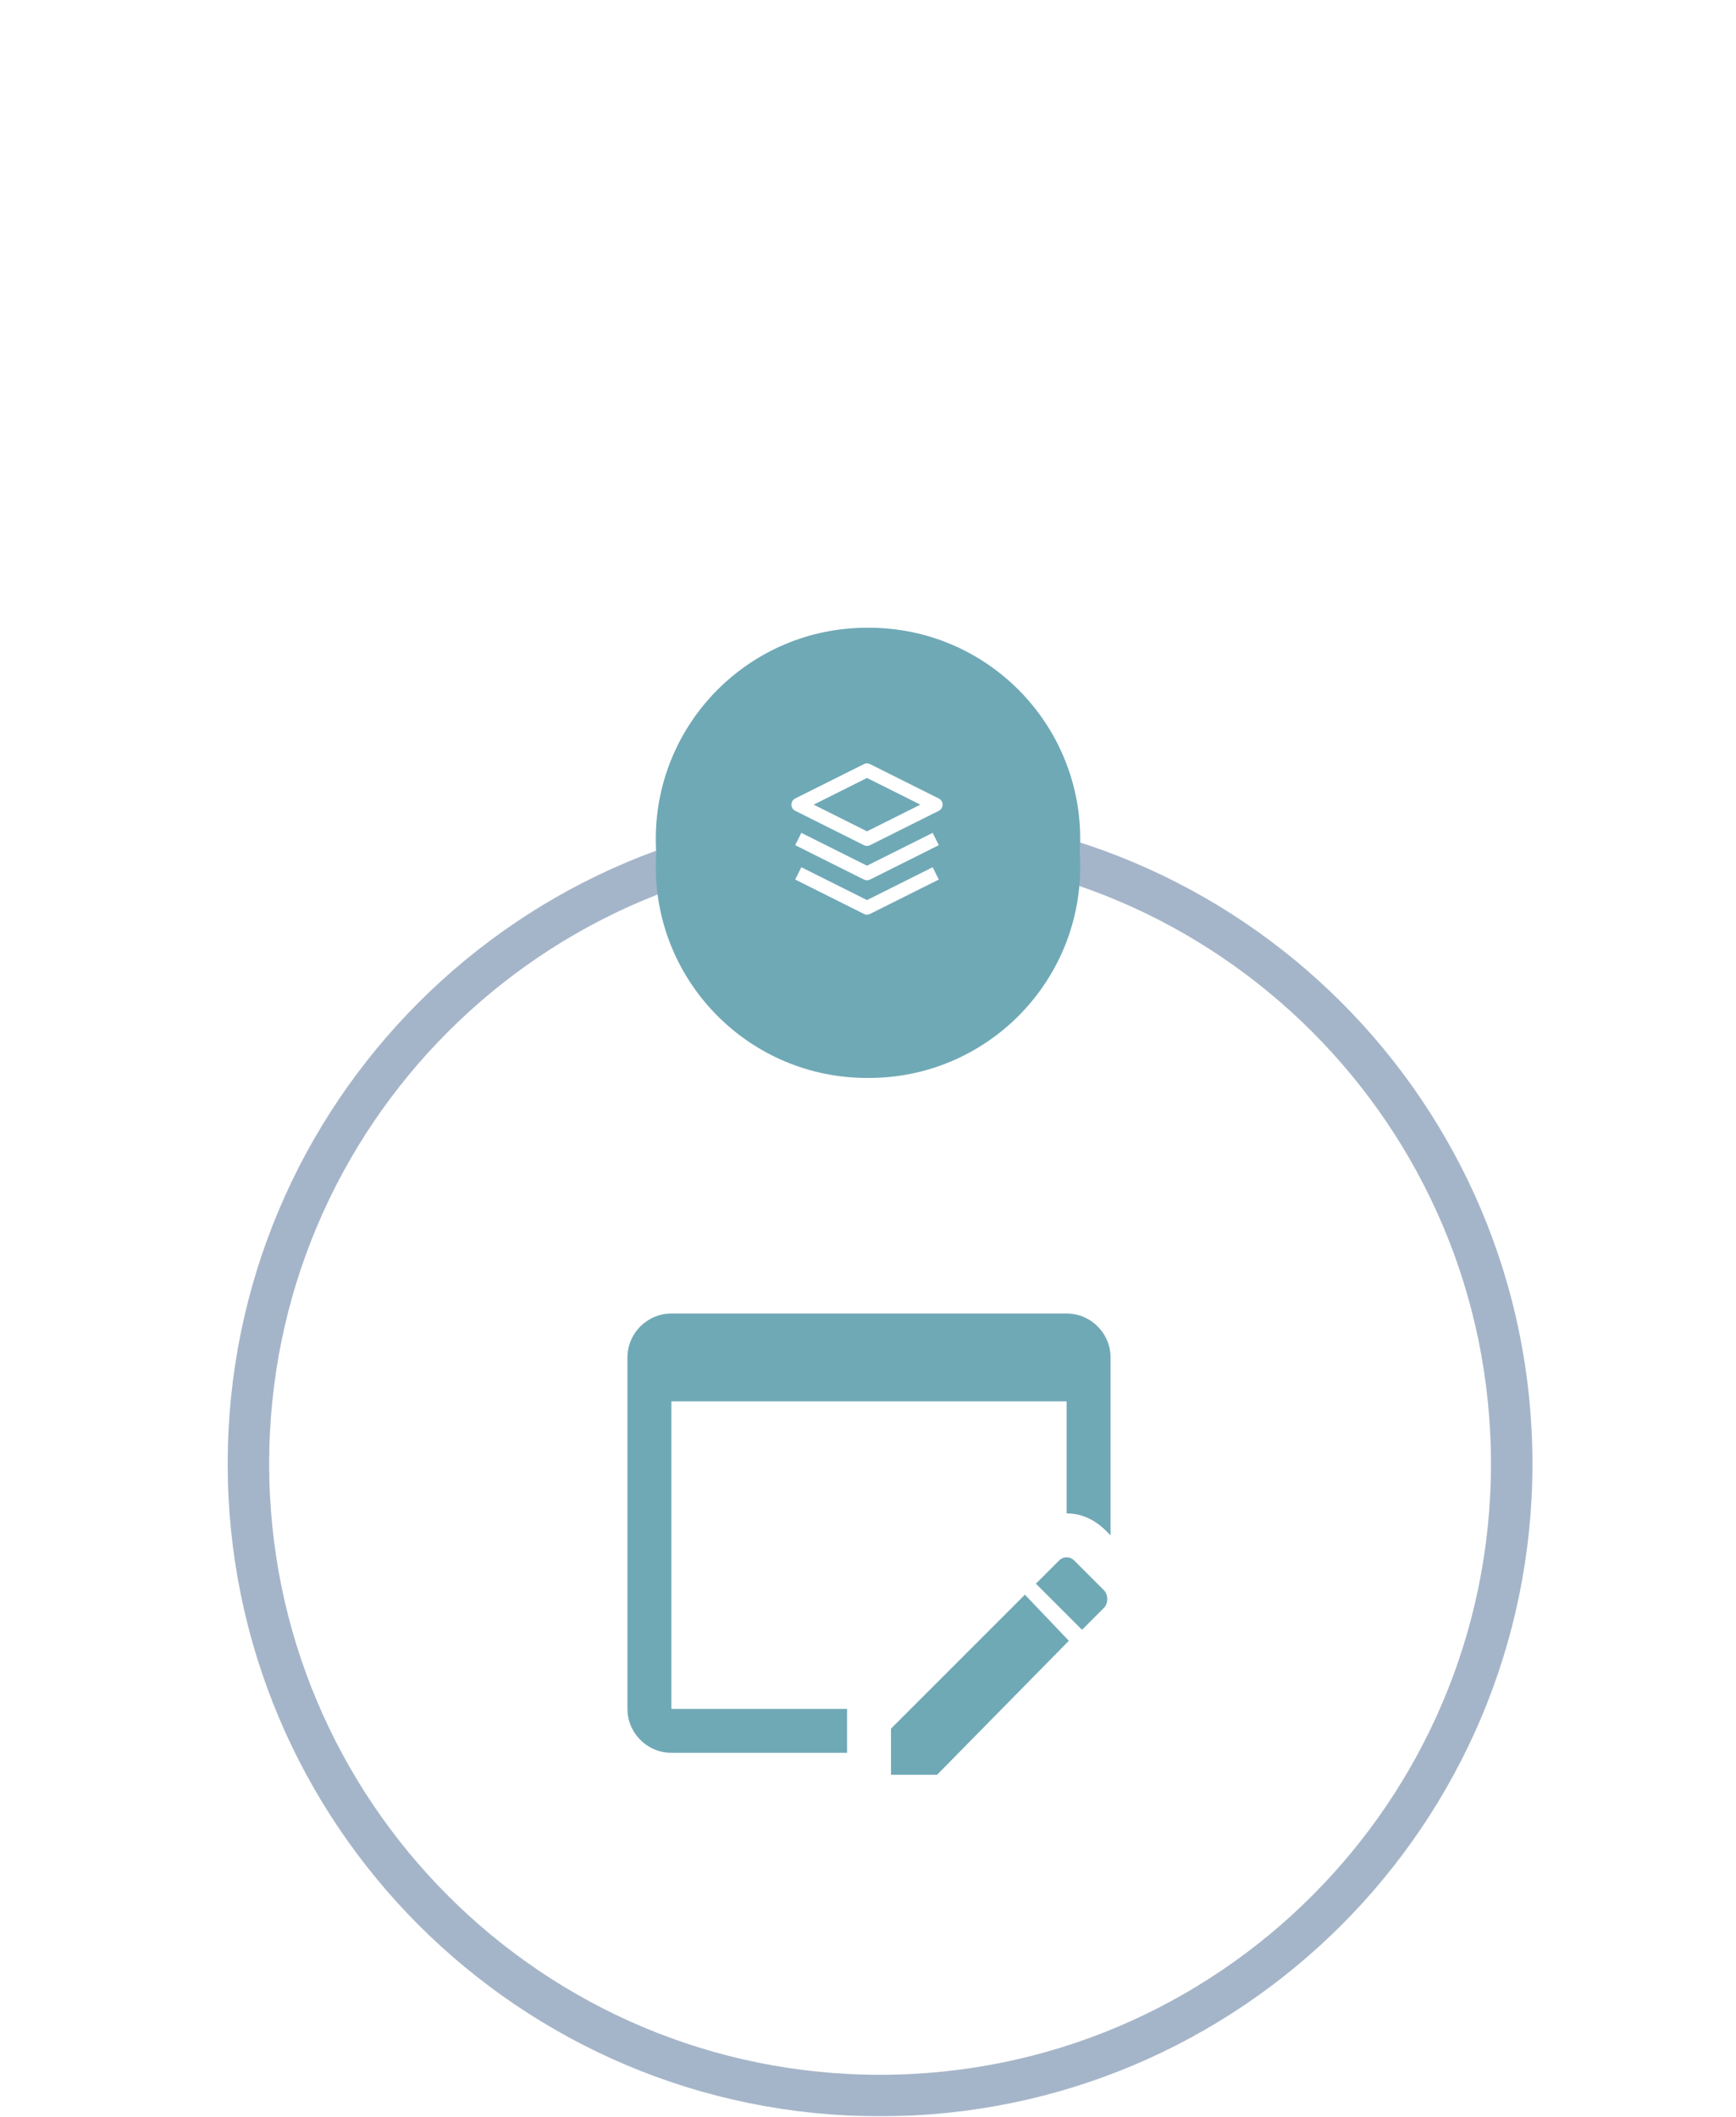 <?xml version="1.0" encoding="UTF-8"?>
<svg xmlns="http://www.w3.org/2000/svg" width="863" height="1052" viewBox="0 0 863 1052" fill="none">
  <g clip-path="url(#clip0_773_811)">
    <mask id="mask0_773_811" style="mask-type:luminance" maskUnits="userSpaceOnUse" x="0" y="0" width="863" height="1052">
      <path d="M863 0H0V1052H863V0Z" fill="white"></path>
    </mask>
    <g mask="url(#mask0_773_811)">
      <path fill-rule="evenodd" clip-rule="evenodd" d="M123.5 727.5C123.5 554.08 264.08 413.5 437.5 413.5C610.92 413.5 751.5 554.08 751.5 727.5C751.5 900.92 610.92 1041.5 437.5 1041.5C264.08 1041.5 123.5 900.92 123.5 727.5Z" fill="white" stroke="#A5B5C9" stroke-width="20.625" stroke-miterlimit="8"></path>
      <mask id="mask1_773_811" style="mask-type:luminance" maskUnits="userSpaceOnUse" x="-106" y="-106" width="1062" height="1061">
        <path d="M955 -106H-106V954.001H955V-106Z" fill="white"></path>
      </mask>
      <g mask="url(#mask1_773_811)">
        <g filter="url(#filter0_f_773_811)">
          <mask id="mask2_773_811" style="mask-type:luminance" maskUnits="userSpaceOnUse" x="-1" y="-1" width="865" height="865">
            <path d="M863.999 -1H-1V863.001H863.999V-1Z" fill="white"></path>
          </mask>
          <g mask="url(#mask2_773_811)">
            <path fill-rule="evenodd" clip-rule="evenodd" d="M326 430.751C326 372.761 373.01 325.75 431 325.75H432.001C489.99 325.75 537 372.761 537 430.751C537 488.741 489.99 535.751 432.001 535.751H431C373.01 535.751 326 488.741 326 430.751Z" fill="#70A9B6"></path>
          </g>
        </g>
      </g>
      <path fill-rule="evenodd" clip-rule="evenodd" d="M326 417C326 359.01 373.01 312 431 312H432C489.99 312 537 359.01 537 417C537 474.99 489.99 522 432 522H431C373.01 522 326 474.99 326 417Z" fill="#70A9B6"></path>
      <mask id="mask3_773_811" style="mask-type:luminance" maskUnits="userSpaceOnUse" x="389" y="376" width="84" height="82">
        <path d="M473 376H389V458H473V376Z" fill="white"></path>
      </mask>
      <g mask="url(#mask3_773_811)">
        <mask id="mask4_773_811" style="mask-type:luminance" maskUnits="userSpaceOnUse" x="389" y="376" width="84" height="82">
          <path d="M473 376H389V458H473V376Z" fill="white"></path>
        </mask>
        <g mask="url(#mask4_773_811)">
          <mask id="mask5_773_811" style="mask-type:luminance" maskUnits="userSpaceOnUse" x="389" y="376" width="84" height="82">
            <path d="M473 376H389V458H473V376Z" fill="white"></path>
          </mask>
          <g mask="url(#mask5_773_811)">
            <path d="M431 382.833L396.833 399.917L431 417L465.166 399.917L431 382.833Z" stroke="white" stroke-width="6.833" stroke-linejoin="round"></path>
            <path d="M396.833 434.083L431 451.167L465.166 434.083" stroke="white" stroke-width="6.833" stroke-linejoin="round"></path>
            <path d="M396.833 417L431 434.083L465.166 417" stroke="white" stroke-width="6.833" stroke-linejoin="round"></path>
          </g>
        </g>
      </g>
    </g>
    <path d="M421.083 849.333V871.167H333.75C321.742 871.167 311.917 861.342 311.917 849.333V674.667C311.917 662.658 321.742 652.833 333.75 652.833H530.25C542.258 652.833 552.083 662.658 552.083 674.667V763.092L549.9 760.908C544.442 755.45 537.892 752.175 530.25 752.175V696.5H333.75V849.333H421.083ZM534.617 776.192L548.808 790.383C550.992 792.567 550.992 796.934 548.808 799.117L537.892 810.033L514.967 787.109L525.883 776.192C526.975 775.1 528.067 774.009 530.25 774.009C532.433 774.009 533.525 775.1 534.617 776.192ZM531.342 815.492L465.842 882.083H442.917V859.158L509.508 792.567L531.342 815.492Z" fill="#70A9B6"></path>
  </g>
  <defs>
    <filter id="filter0_f_773_811" x="109.181" y="108.931" width="644.638" height="643.639" color-interpolation-filters="sRGB">
      <feFlood flood-opacity="0" result="BackgroundImageFix"></feFlood>
      <feBlend mode="normal" in="SourceGraphic" in2="BackgroundImageFix" result="shape"></feBlend>
      <feGaussianBlur stdDeviation="108.41" result="effect1_foregroundBlur_773_811"></feGaussianBlur>
    </filter>
    <clipPath id="clip0_773_811">
      <rect width="863" height="1052" fill="white"></rect>
    </clipPath>
  </defs>
</svg>
